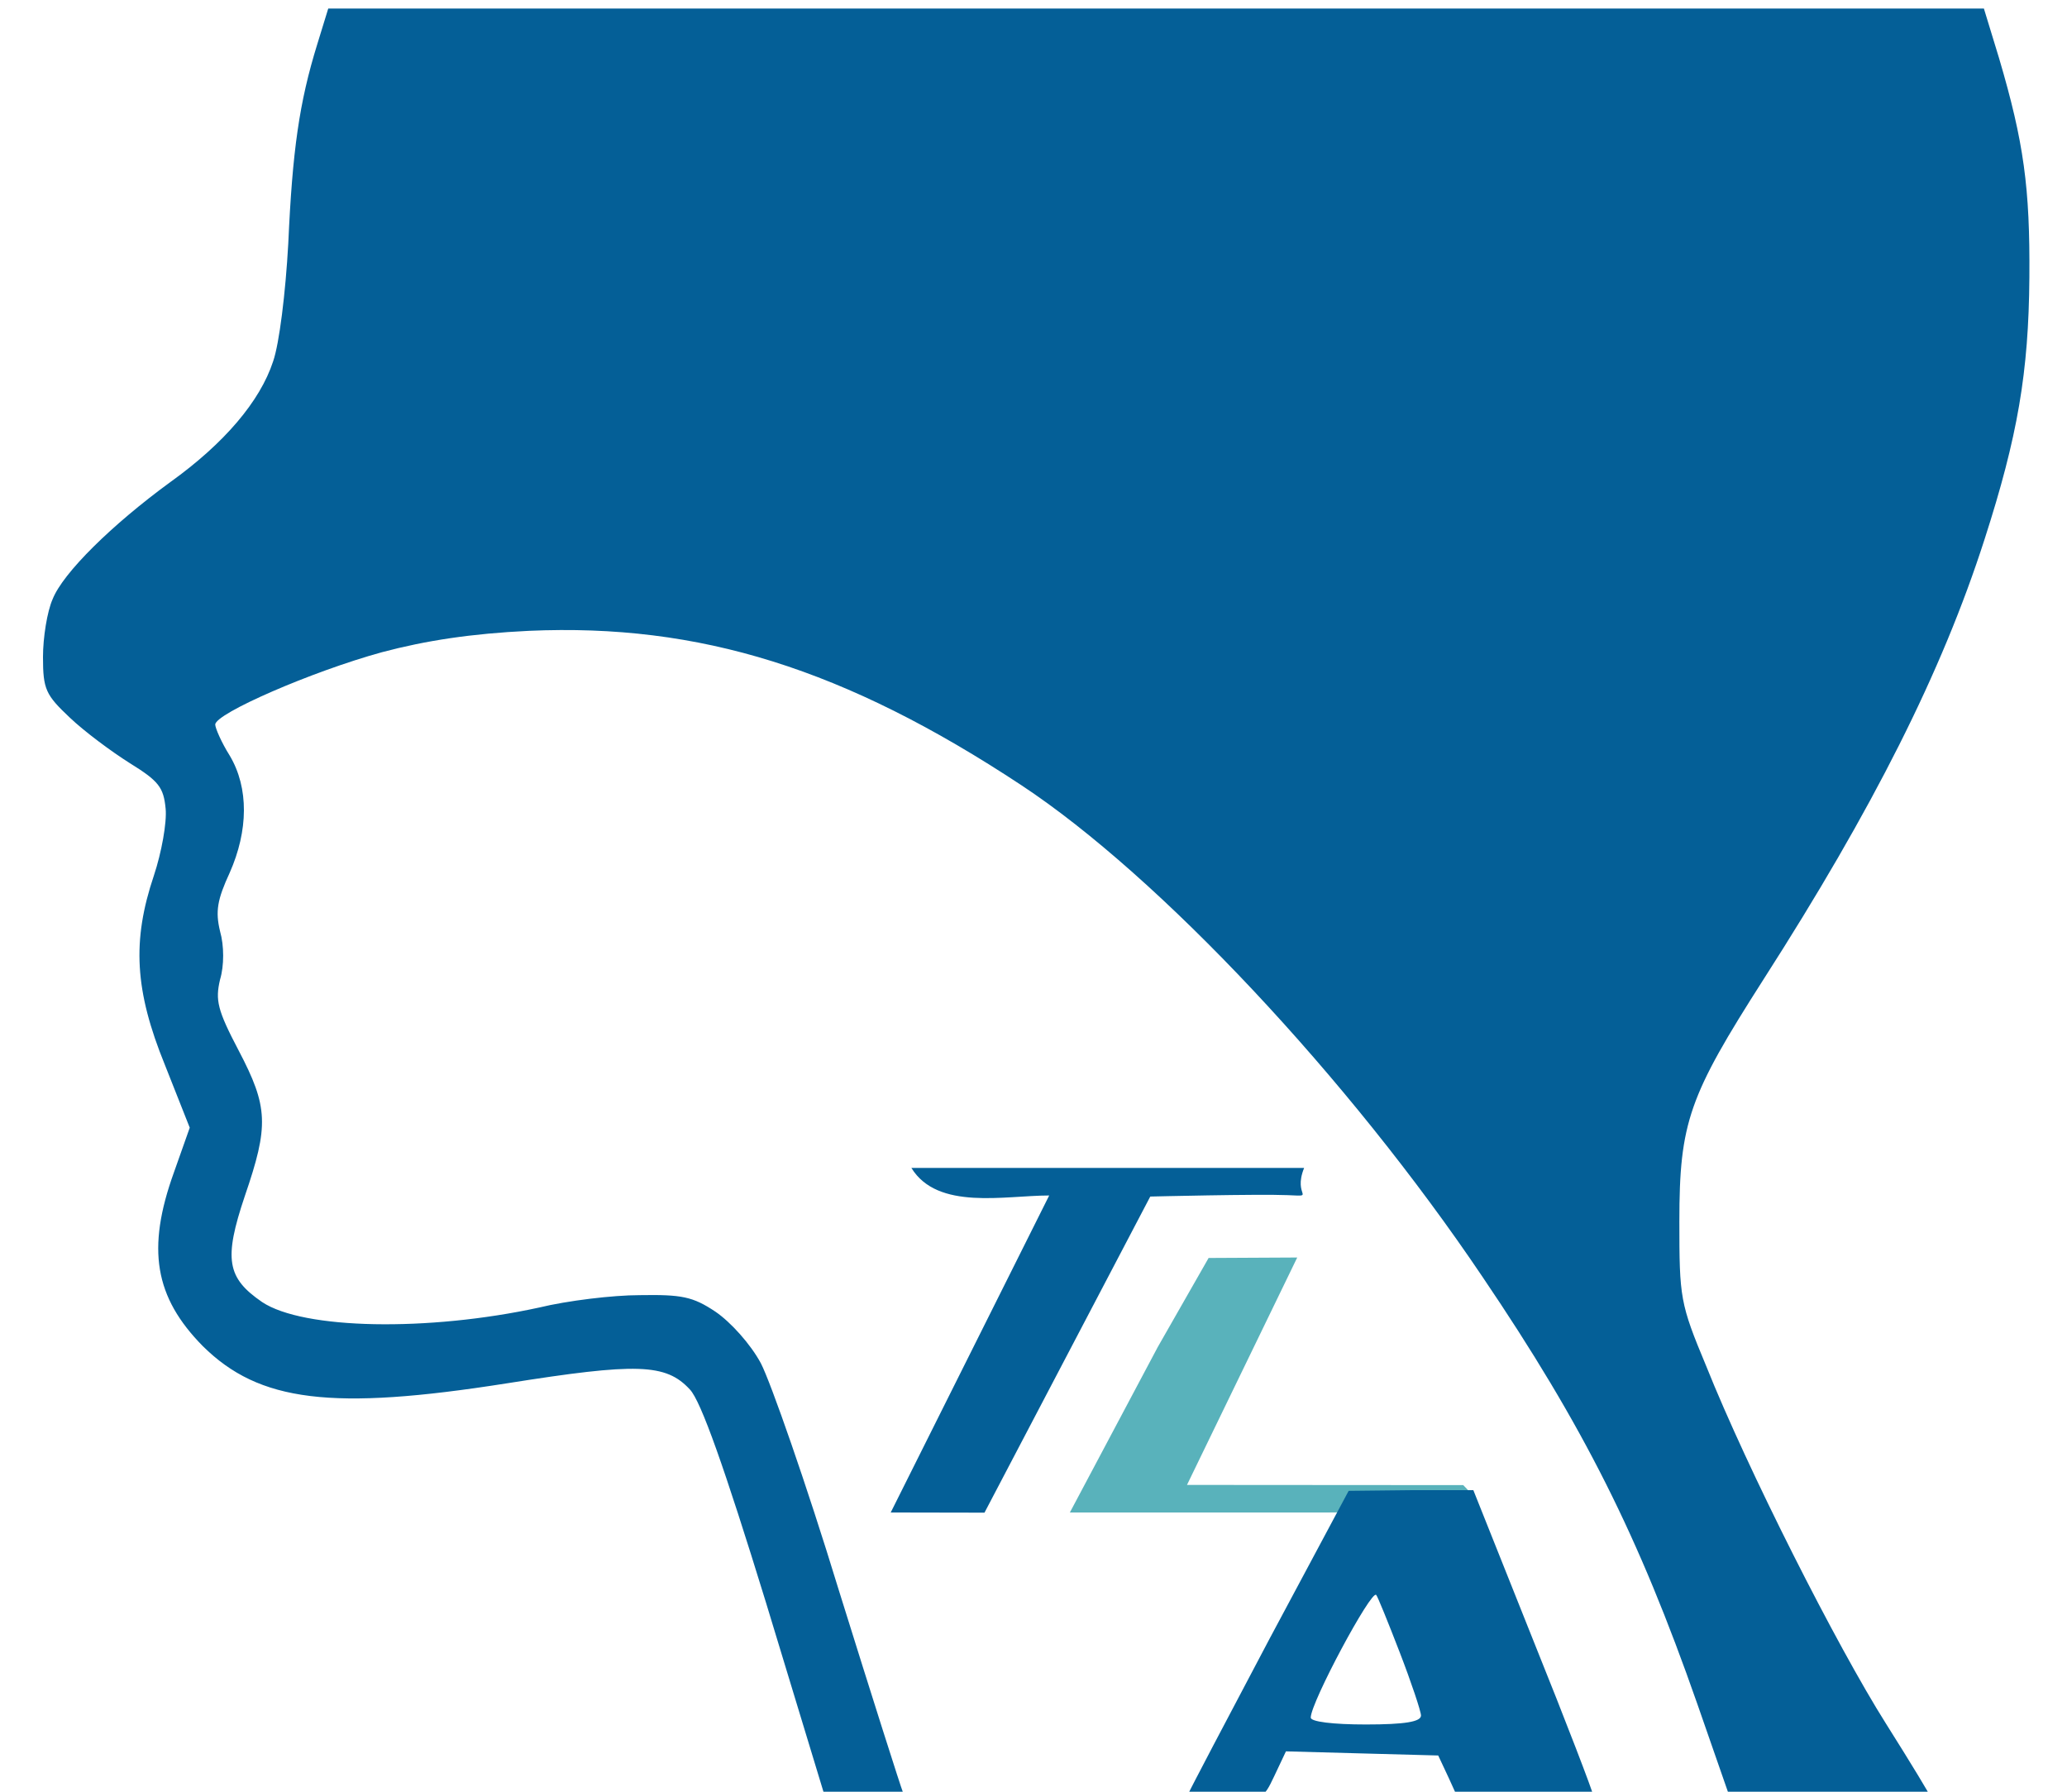 <?xml version="1.0" encoding="UTF-8" standalone="no"?>
<svg version="1.0" width="300pt" height="260pt" viewBox="0 0 300 260"
   preserveAspectRatio="xMidYMid meet" id="svg3" sodipodi:docname="tla.svg" inkscape:version="1.3 (0e150ed, 2023-07-21)"
   xmlns:inkscape="http://www.inkscape.org/namespaces/inkscape"
   xmlns:sodipodi="http://sodipodi.sourceforge.net/DTD/sodipodi-0.dtd" xmlns="http://www.w3.org/2000/svg"
   xmlns:svg="http://www.w3.org/2000/svg">
   <defs id="defs3" />
   <style>
      #letterL {
         transform-origin: 184px 200px;
      }
   </style>
   <sodipodi:namedview id="namedview3" pagecolor="#ffffff" bordercolor="#666666" borderopacity="1.0"
      inkscape:showpageshadow="2" inkscape:pageopacity="0.0" inkscape:pagecheckerboard="0" inkscape:deskcolor="#d1d1d1"
      inkscape:document-units="pt" inkscape:zoom="1.7798077" inkscape:cx="199.74068" inkscape:cy="173.33333"
      inkscape:window-width="1288" inkscape:window-height="830" inkscape:window-x="126" inkscape:window-y="38"
      inkscape:window-maximized="0" inkscape:current-layer="svg3" />
   <path style="display:inline;fill:#59b2bb;stroke:none"
      d="m 155.277,219.479 h 37 l 21.305,-0.204 c 2.654,-0.083 -1.218,-3.768 -1.218,-3.768 0,0 -30.598,-0.028 -40.087,-0.028 l 16,-33 -12.862,0.066 -7.385,12.934 -12.753,24"
      id="letterL" inkscape:label="L">
      <animateTransform attributeName="transform" dur="2s" type="scale" from="1" to="2" repeatCount="indefinite"
         additive="sum" />
      <animateTransform attributeName="transform" dur="0s" type="rotate" from="0" to="360" repeatCount="indefinite"
         additive="sum" />
      <animate attributeName="opacity" values="0;1;0" dur="2s" repeatCount="indefinite" />
   </path>
   <path style="display:inline;fill:#045f97;stroke:none"
      d="m 132.277,169.479 c 3.808,6.208 13.54,4 20,4 l -23,46 c 3.933,0 13.61,0.026 13.61,0.026 l 24.059,-45.871 c 0,0 15.692,-0.384 19.931,-0.204 4.239,0.18 0.709,0.256 2.4,-3.95 h -57"
      id="path4" sodipodi:nodetypes="cccccscc" inkscape:label="T" />
   <path
      d="m 184.239,237.842 c -6.3,11.9 -11.6,22 -11.8,22.5 -0.2,0.5 2.2,0.9 5.2,0.9 5.5,0 5.7,-0.1 7.3,-3.5 l 1.7,-3.6 11,0.3 11.1,0.3 1.5,3.2 1.5,3.3 h 9.8 c 5.3,0 9.7,-0.3 9.7,-0.7 0,-0.4 -3.9,-10.6 -8.7,-22.5 l -8.7,-21.8 h -9 l -9.1,0.1 z m 18.9,1.9 c 1.7,4.4 3.1,8.6 3.1,9.2 0,0.9 -2.3,1.3 -8,1.3 -4.8,0 -8,-0.4 -8,-1 0,-2.2 8.8,-18.6 9.5,-17.8 0.2,0.2 1.7,3.9 3.4,8.3 z"
      id="path3" style="display:inline;fill:#045f97;stroke:none;stroke-width:0.1" inkscape:label="A" />
   <path
      d="m 46.039,6.442 c -2.6,8.4 -3.6,15.4 -4.2,28.9 -0.4,7.2 -1.3,14.5 -2.2,17.1 -1.9,5.8 -7.1,11.9 -14.9,17.5 -8.5,6.2 -15.6,13.2 -17.1,17 -0.8,1.8 -1.4,5.6 -1.4,8.4 0,4.7 0.4,5.5 3.9,8.8 2.1,2 6,4.9 8.7,6.6 4.2,2.6 4.9,3.5 5.2,6.6 0.2,2 -0.6,6.4 -1.7,9.7 -3.2,9.5 -2.8,16.7 1.6,27.5 l 3.6,9.1 -2.3,6.5 c -4,11.1 -2.8,18.1 4.2,25.2 8.2,8.1 18.7,9.4 44.1,5.4 18.9,-3 23.1,-2.9 26.6,0.9 1.6,1.7 5,11.3 11,30.8 l 8.6,28.3 5.9,0.3 c 4.5,0.2 5.7,0 5.4,-1 -0.3,-0.7 -4.5,-13.9 -9.3,-29.3 -4.7,-15.4 -9.9,-30.2 -11.3,-32.9 -1.5,-2.8 -4.4,-6 -6.6,-7.5 -3.3,-2.2 -4.9,-2.5 -11,-2.4 -3.9,0 -10.5,0.8 -14.6,1.8 -16.1,3.5 -34.2,3.2 -40.2,-0.8 -5.1,-3.5 -5.6,-6.2 -2.5,-15.4 3.5,-10.2 3.4,-12.9 -0.9,-21.1 -3.1,-5.9 -3.4,-7.3 -2.7,-10.3 0.6,-2 0.6,-4.9 0,-7 -0.7,-2.9 -0.4,-4.6 1.4,-8.5 2.7,-6.1 2.8,-12.3 0,-17 -1.2,-1.9 -2.1,-4 -2.1,-4.5 0,-1.6 14,-7.7 24.2,-10.5 6.4,-1.7 13,-2.7 21.3,-3.1 24.8,-1.1 45.9,5.5 71.5,22.4 20,13.2 47.5,42.5 66.9,71.3 14.7,21.7 22.7,37.7 31.2,62 l 4.7,13.5 14.6,0.3 c 8,0.1 14.6,0.1 14.6,-0.2 0,-0.2 -2.9,-5 -6.5,-10.7 -7.2,-11.4 -20.1,-36.9 -26.1,-51.9 -3.8,-9.1 -3.9,-9.9 -3.9,-21 0,-14.4 1.4,-18.2 12.2,-35.1 15.9,-24.8 25.9,-44.6 32.1,-63.9 4.8,-14.9 6.4,-24.2 6.5,-38 0.1,-13 -0.8,-19.6 -4.4,-31.8 l -2.2,-7.2 h -120.2 -120.1 z"
      id="path1" style="fill:#045f97;stroke:none;stroke-width:0.1" inkscape:label="head" />
</svg>